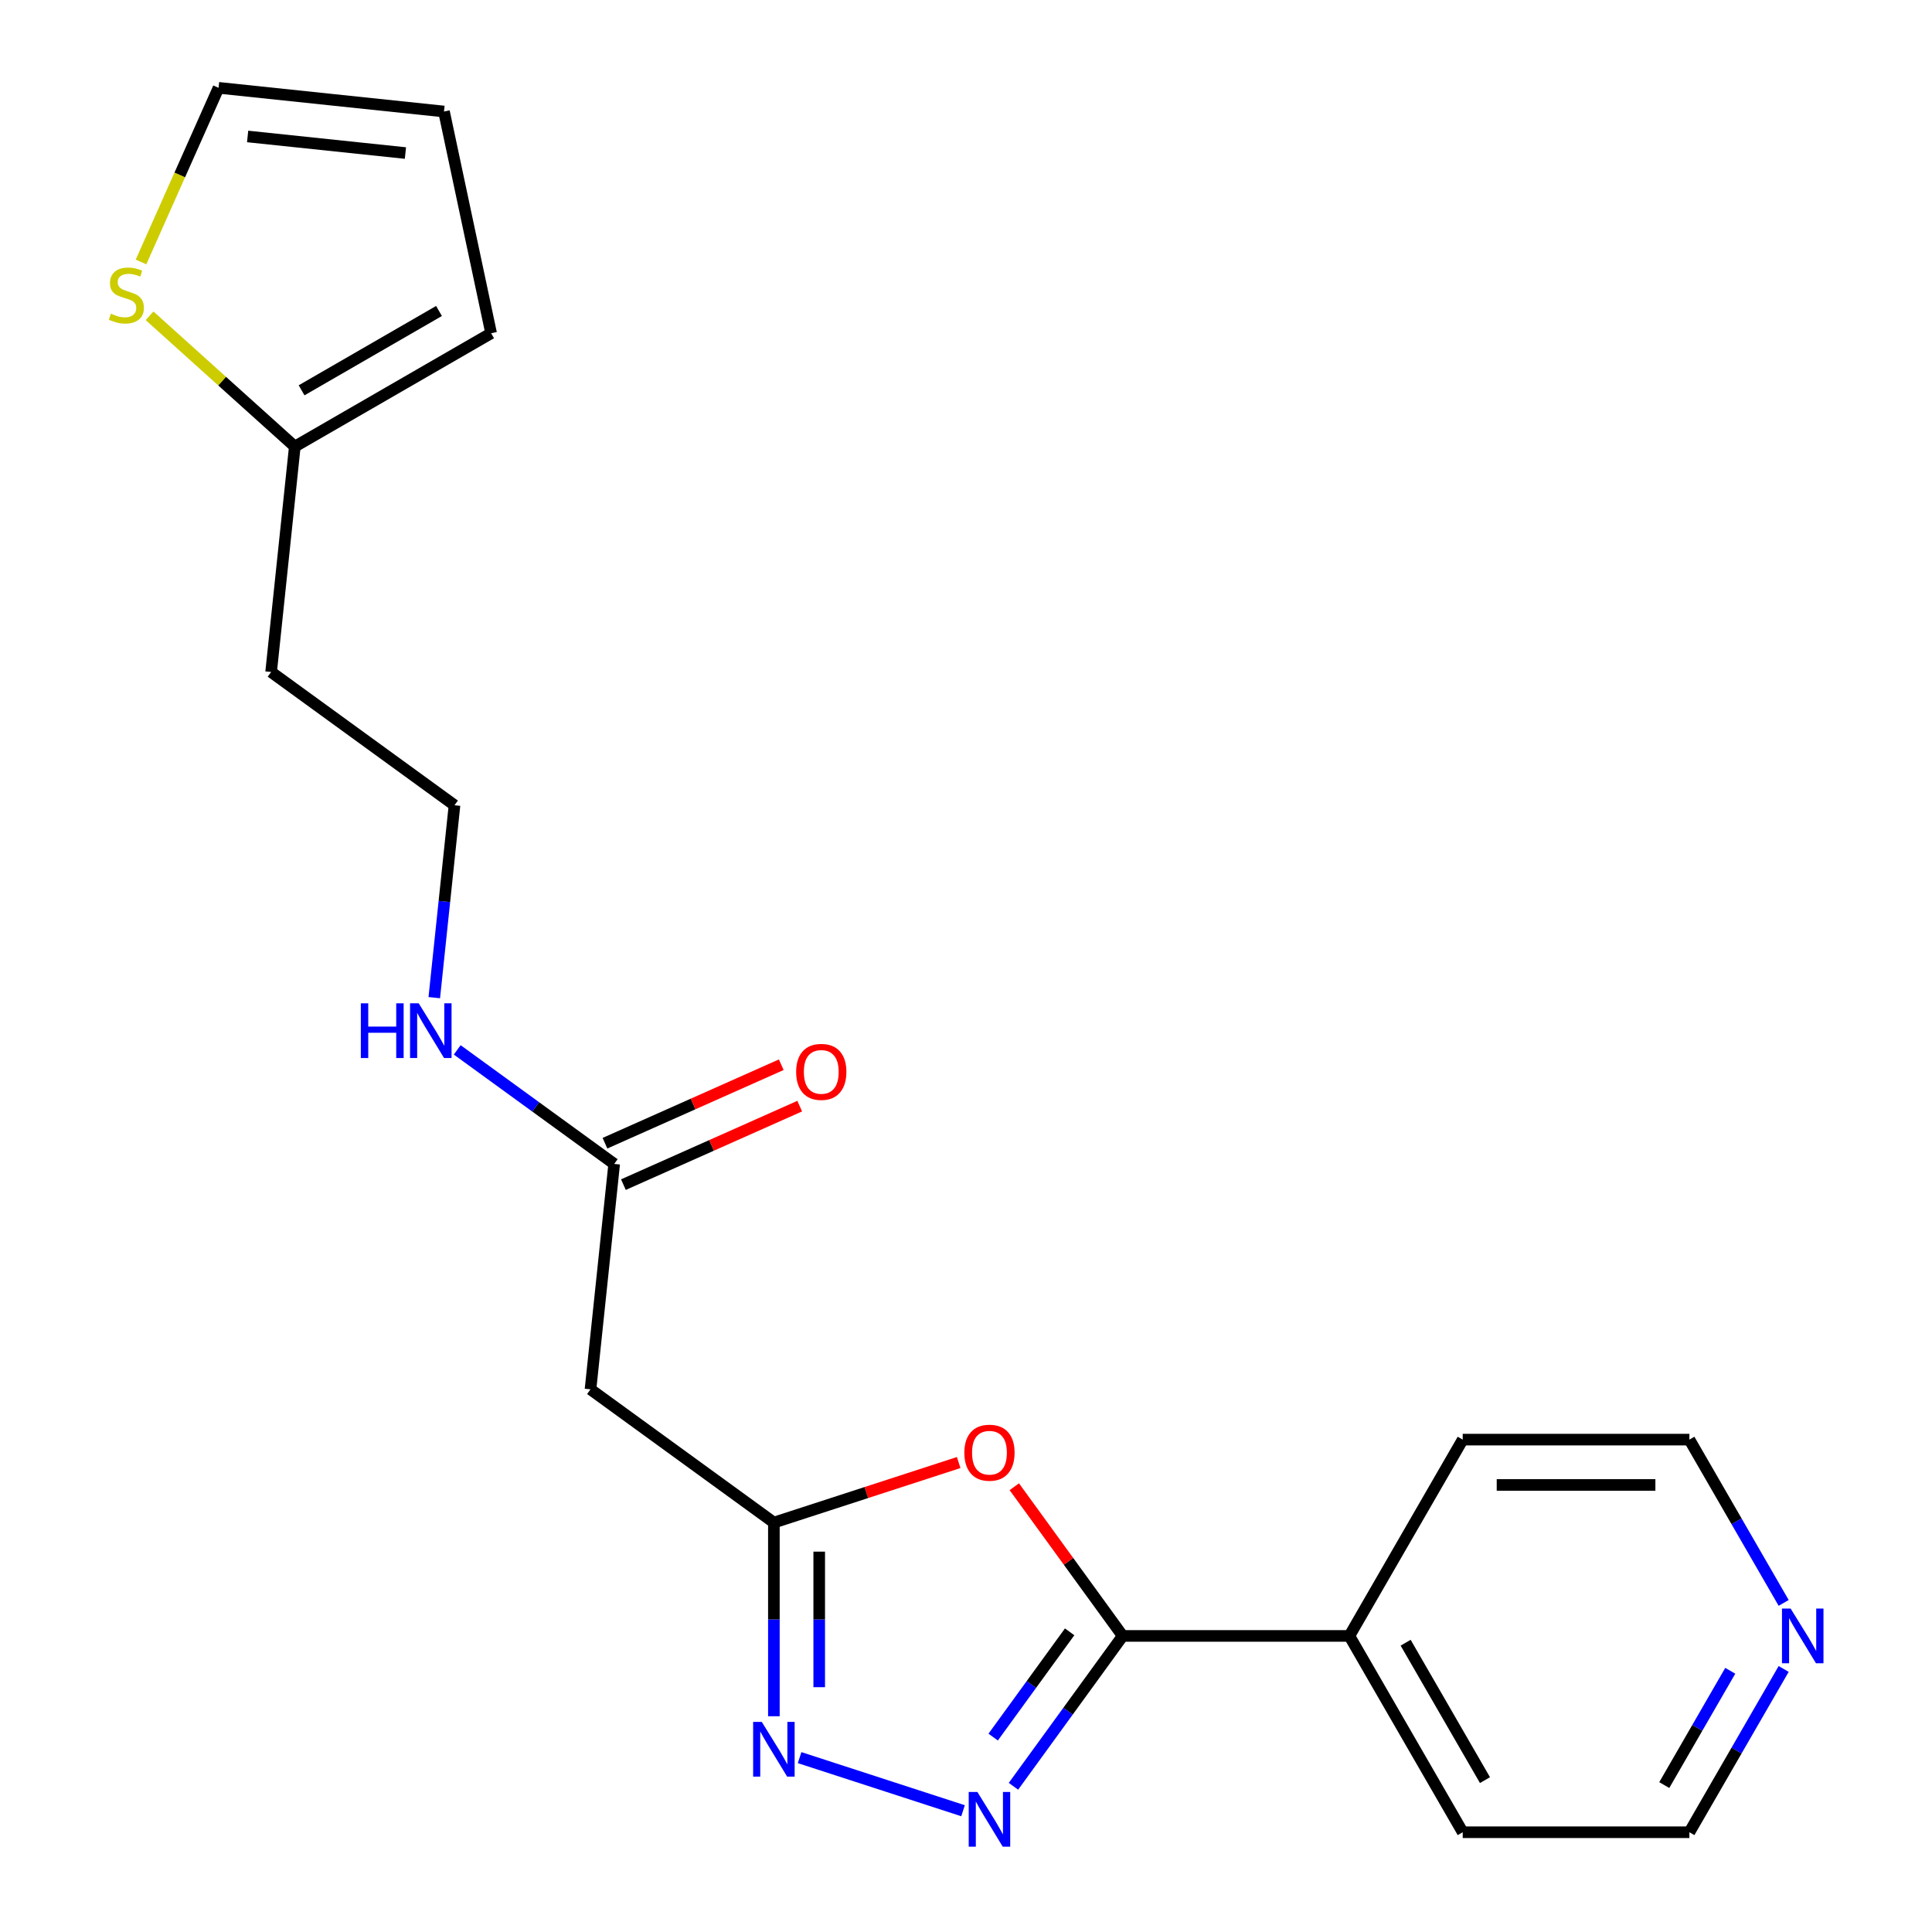 <?xml version='1.0' encoding='iso-8859-1'?>
<svg version='1.1' baseProfile='full'
              xmlns='http://www.w3.org/2000/svg'
                      xmlns:rdkit='http://www.rdkit.org/xml'
                      xmlns:xlink='http://www.w3.org/1999/xlink'
                  xml:space='preserve'
width='1000px' height='1000px' viewBox='0 0 1000 1000'>
<!-- END OF HEADER -->
<rect style='opacity:1.0;fill:#FFFFFF;stroke:none' width='1000' height='1000' x='0' y='0'> </rect>
<path class='bond-0' d='M 524.564,924.581 L 552.836,885.667' style='fill:none;fill-rule:evenodd;stroke:#0000FF;stroke-width:6px;stroke-linecap:butt;stroke-linejoin:miter;stroke-opacity:1' />
<path class='bond-0' d='M 552.836,885.667 L 581.108,846.754' style='fill:none;fill-rule:evenodd;stroke:#000000;stroke-width:6px;stroke-linecap:butt;stroke-linejoin:miter;stroke-opacity:1' />
<path class='bond-0' d='M 514.061,899.114 L 533.852,871.875' style='fill:none;fill-rule:evenodd;stroke:#0000FF;stroke-width:6px;stroke-linecap:butt;stroke-linejoin:miter;stroke-opacity:1' />
<path class='bond-0' d='M 533.852,871.875 L 553.642,844.635' style='fill:none;fill-rule:evenodd;stroke:#000000;stroke-width:6px;stroke-linecap:butt;stroke-linejoin:miter;stroke-opacity:1' />
<path class='bond-2' d='M 498.471,937.231 L 413.873,909.744' style='fill:none;fill-rule:evenodd;stroke:#0000FF;stroke-width:6px;stroke-linecap:butt;stroke-linejoin:miter;stroke-opacity:1' />
<path class='bond-1' d='M 581.108,846.754 L 553.054,808.141' style='fill:none;fill-rule:evenodd;stroke:#000000;stroke-width:6px;stroke-linecap:butt;stroke-linejoin:miter;stroke-opacity:1' />
<path class='bond-1' d='M 553.054,808.141 L 524.999,769.527' style='fill:none;fill-rule:evenodd;stroke:#FF0000;stroke-width:6px;stroke-linecap:butt;stroke-linejoin:miter;stroke-opacity:1' />
<path class='bond-8' d='M 581.108,846.754 L 698.435,846.754' style='fill:none;fill-rule:evenodd;stroke:#000000;stroke-width:6px;stroke-linecap:butt;stroke-linejoin:miter;stroke-opacity:1' />
<path class='bond-21' d='M 496.211,757.011 L 448.385,772.551' style='fill:none;fill-rule:evenodd;stroke:#FF0000;stroke-width:6px;stroke-linecap:butt;stroke-linejoin:miter;stroke-opacity:1' />
<path class='bond-21' d='M 448.385,772.551 L 400.56,788.09' style='fill:none;fill-rule:evenodd;stroke:#000000;stroke-width:6px;stroke-linecap:butt;stroke-linejoin:miter;stroke-opacity:1' />
<path class='bond-3' d='M 400.56,888.325 L 400.56,838.207' style='fill:none;fill-rule:evenodd;stroke:#0000FF;stroke-width:6px;stroke-linecap:butt;stroke-linejoin:miter;stroke-opacity:1' />
<path class='bond-3' d='M 400.56,838.207 L 400.56,788.09' style='fill:none;fill-rule:evenodd;stroke:#000000;stroke-width:6px;stroke-linecap:butt;stroke-linejoin:miter;stroke-opacity:1' />
<path class='bond-3' d='M 424.025,873.289 L 424.025,838.207' style='fill:none;fill-rule:evenodd;stroke:#0000FF;stroke-width:6px;stroke-linecap:butt;stroke-linejoin:miter;stroke-opacity:1' />
<path class='bond-3' d='M 424.025,838.207 L 424.025,803.125' style='fill:none;fill-rule:evenodd;stroke:#000000;stroke-width:6px;stroke-linecap:butt;stroke-linejoin:miter;stroke-opacity:1' />
<path class='bond-4' d='M 400.56,788.09 L 305.64,719.127' style='fill:none;fill-rule:evenodd;stroke:#000000;stroke-width:6px;stroke-linecap:butt;stroke-linejoin:miter;stroke-opacity:1' />
<path class='bond-5' d='M 305.64,719.127 L 317.904,602.442' style='fill:none;fill-rule:evenodd;stroke:#000000;stroke-width:6px;stroke-linecap:butt;stroke-linejoin:miter;stroke-opacity:1' />
<path class='bond-13' d='M 322.676,613.161 L 368.301,592.847' style='fill:none;fill-rule:evenodd;stroke:#000000;stroke-width:6px;stroke-linecap:butt;stroke-linejoin:miter;stroke-opacity:1' />
<path class='bond-13' d='M 368.301,592.847 L 413.927,572.533' style='fill:none;fill-rule:evenodd;stroke:#FF0000;stroke-width:6px;stroke-linecap:butt;stroke-linejoin:miter;stroke-opacity:1' />
<path class='bond-13' d='M 313.132,591.724 L 358.757,571.41' style='fill:none;fill-rule:evenodd;stroke:#000000;stroke-width:6px;stroke-linecap:butt;stroke-linejoin:miter;stroke-opacity:1' />
<path class='bond-13' d='M 358.757,571.41 L 404.382,551.096' style='fill:none;fill-rule:evenodd;stroke:#FF0000;stroke-width:6px;stroke-linecap:butt;stroke-linejoin:miter;stroke-opacity:1' />
<path class='bond-14' d='M 317.904,602.442 L 277.28,572.928' style='fill:none;fill-rule:evenodd;stroke:#000000;stroke-width:6px;stroke-linecap:butt;stroke-linejoin:miter;stroke-opacity:1' />
<path class='bond-14' d='M 277.28,572.928 L 236.657,543.413' style='fill:none;fill-rule:evenodd;stroke:#0000FF;stroke-width:6px;stroke-linecap:butt;stroke-linejoin:miter;stroke-opacity:1' />
<path class='bond-6' d='M 77.414,163.455 L 115.003,197.301' style='fill:none;fill-rule:evenodd;stroke:#CCCC00;stroke-width:6px;stroke-linecap:butt;stroke-linejoin:miter;stroke-opacity:1' />
<path class='bond-6' d='M 115.003,197.301 L 152.592,231.146' style='fill:none;fill-rule:evenodd;stroke:#000000;stroke-width:6px;stroke-linecap:butt;stroke-linejoin:miter;stroke-opacity:1' />
<path class='bond-9' d='M 72.993,135.585 L 93.058,90.52' style='fill:none;fill-rule:evenodd;stroke:#CCCC00;stroke-width:6px;stroke-linecap:butt;stroke-linejoin:miter;stroke-opacity:1' />
<path class='bond-9' d='M 93.058,90.52 L 113.122,45.455' style='fill:none;fill-rule:evenodd;stroke:#000000;stroke-width:6px;stroke-linecap:butt;stroke-linejoin:miter;stroke-opacity:1' />
<path class='bond-7' d='M 152.592,231.146 L 140.328,347.831' style='fill:none;fill-rule:evenodd;stroke:#000000;stroke-width:6px;stroke-linecap:butt;stroke-linejoin:miter;stroke-opacity:1' />
<path class='bond-10' d='M 152.592,231.146 L 254.201,172.482' style='fill:none;fill-rule:evenodd;stroke:#000000;stroke-width:6px;stroke-linecap:butt;stroke-linejoin:miter;stroke-opacity:1' />
<path class='bond-10' d='M 156.1,202.025 L 227.226,160.96' style='fill:none;fill-rule:evenodd;stroke:#000000;stroke-width:6px;stroke-linecap:butt;stroke-linejoin:miter;stroke-opacity:1' />
<path class='bond-19' d='M 698.435,846.754 L 757.099,745.145' style='fill:none;fill-rule:evenodd;stroke:#000000;stroke-width:6px;stroke-linecap:butt;stroke-linejoin:miter;stroke-opacity:1' />
<path class='bond-20' d='M 698.435,846.754 L 757.099,948.363' style='fill:none;fill-rule:evenodd;stroke:#000000;stroke-width:6px;stroke-linecap:butt;stroke-linejoin:miter;stroke-opacity:1' />
<path class='bond-20' d='M 727.557,850.263 L 768.621,921.389' style='fill:none;fill-rule:evenodd;stroke:#000000;stroke-width:6px;stroke-linecap:butt;stroke-linejoin:miter;stroke-opacity:1' />
<path class='bond-23' d='M 113.122,45.455 L 229.807,57.719' style='fill:none;fill-rule:evenodd;stroke:#000000;stroke-width:6px;stroke-linecap:butt;stroke-linejoin:miter;stroke-opacity:1' />
<path class='bond-23' d='M 128.172,70.631 L 209.851,79.216' style='fill:none;fill-rule:evenodd;stroke:#000000;stroke-width:6px;stroke-linecap:butt;stroke-linejoin:miter;stroke-opacity:1' />
<path class='bond-12' d='M 254.201,172.482 L 229.807,57.719' style='fill:none;fill-rule:evenodd;stroke:#000000;stroke-width:6px;stroke-linecap:butt;stroke-linejoin:miter;stroke-opacity:1' />
<path class='bond-11' d='M 923.222,863.847 L 898.824,906.105' style='fill:none;fill-rule:evenodd;stroke:#0000FF;stroke-width:6px;stroke-linecap:butt;stroke-linejoin:miter;stroke-opacity:1' />
<path class='bond-11' d='M 898.824,906.105 L 874.427,948.363' style='fill:none;fill-rule:evenodd;stroke:#000000;stroke-width:6px;stroke-linecap:butt;stroke-linejoin:miter;stroke-opacity:1' />
<path class='bond-11' d='M 895.581,864.792 L 878.502,894.372' style='fill:none;fill-rule:evenodd;stroke:#0000FF;stroke-width:6px;stroke-linecap:butt;stroke-linejoin:miter;stroke-opacity:1' />
<path class='bond-11' d='M 878.502,894.372 L 861.424,923.953' style='fill:none;fill-rule:evenodd;stroke:#000000;stroke-width:6px;stroke-linecap:butt;stroke-linejoin:miter;stroke-opacity:1' />
<path class='bond-22' d='M 923.222,829.661 L 898.824,787.403' style='fill:none;fill-rule:evenodd;stroke:#0000FF;stroke-width:6px;stroke-linecap:butt;stroke-linejoin:miter;stroke-opacity:1' />
<path class='bond-22' d='M 898.824,787.403 L 874.427,745.145' style='fill:none;fill-rule:evenodd;stroke:#000000;stroke-width:6px;stroke-linecap:butt;stroke-linejoin:miter;stroke-opacity:1' />
<path class='bond-16' d='M 224.78,516.386 L 230.014,466.59' style='fill:none;fill-rule:evenodd;stroke:#0000FF;stroke-width:6px;stroke-linecap:butt;stroke-linejoin:miter;stroke-opacity:1' />
<path class='bond-16' d='M 230.014,466.59 L 235.248,416.794' style='fill:none;fill-rule:evenodd;stroke:#000000;stroke-width:6px;stroke-linecap:butt;stroke-linejoin:miter;stroke-opacity:1' />
<path class='bond-15' d='M 140.328,347.831 L 235.248,416.794' style='fill:none;fill-rule:evenodd;stroke:#000000;stroke-width:6px;stroke-linecap:butt;stroke-linejoin:miter;stroke-opacity:1' />
<path class='bond-17' d='M 874.427,745.145 L 757.099,745.145' style='fill:none;fill-rule:evenodd;stroke:#000000;stroke-width:6px;stroke-linecap:butt;stroke-linejoin:miter;stroke-opacity:1' />
<path class='bond-17' d='M 856.828,768.611 L 774.698,768.611' style='fill:none;fill-rule:evenodd;stroke:#000000;stroke-width:6px;stroke-linecap:butt;stroke-linejoin:miter;stroke-opacity:1' />
<path class='bond-18' d='M 874.427,948.363 L 757.099,948.363' style='fill:none;fill-rule:evenodd;stroke:#000000;stroke-width:6px;stroke-linecap:butt;stroke-linejoin:miter;stroke-opacity:1' />
<path  class='atom-0' d='M 505.885 927.514
L 515.165 942.514
Q 516.085 943.994, 517.565 946.674
Q 519.045 949.354, 519.125 949.514
L 519.125 927.514
L 522.885 927.514
L 522.885 955.834
L 519.005 955.834
L 509.045 939.434
Q 507.885 937.514, 506.645 935.314
Q 505.445 933.114, 505.085 932.434
L 505.085 955.834
L 501.405 955.834
L 501.405 927.514
L 505.885 927.514
' fill='#0000FF'/>
<path  class='atom-2' d='M 499.145 751.914
Q 499.145 745.114, 502.505 741.314
Q 505.865 737.514, 512.145 737.514
Q 518.425 737.514, 521.785 741.314
Q 525.145 745.114, 525.145 751.914
Q 525.145 758.794, 521.745 762.714
Q 518.345 766.594, 512.145 766.594
Q 505.905 766.594, 502.505 762.714
Q 499.145 758.834, 499.145 751.914
M 512.145 763.394
Q 516.465 763.394, 518.785 760.514
Q 521.145 757.594, 521.145 751.914
Q 521.145 746.354, 518.785 743.554
Q 516.465 740.714, 512.145 740.714
Q 507.825 740.714, 505.465 743.514
Q 503.145 746.314, 503.145 751.914
Q 503.145 757.634, 505.465 760.514
Q 507.825 763.394, 512.145 763.394
' fill='#FF0000'/>
<path  class='atom-3' d='M 394.3 891.258
L 403.58 906.258
Q 404.5 907.738, 405.98 910.418
Q 407.46 913.098, 407.54 913.258
L 407.54 891.258
L 411.3 891.258
L 411.3 919.578
L 407.42 919.578
L 397.46 903.178
Q 396.3 901.258, 395.06 899.058
Q 393.86 896.858, 393.5 896.178
L 393.5 919.578
L 389.82 919.578
L 389.82 891.258
L 394.3 891.258
' fill='#0000FF'/>
<path  class='atom-7' d='M 57.401 162.359
Q 57.721 162.479, 59.041 163.039
Q 60.361 163.599, 61.801 163.959
Q 63.281 164.279, 64.721 164.279
Q 67.401 164.279, 68.961 162.999
Q 70.521 161.679, 70.521 159.399
Q 70.521 157.839, 69.721 156.879
Q 68.961 155.919, 67.761 155.399
Q 66.561 154.879, 64.561 154.279
Q 62.041 153.519, 60.521 152.799
Q 59.041 152.079, 57.961 150.559
Q 56.921 149.039, 56.921 146.479
Q 56.921 142.919, 59.321 140.719
Q 61.761 138.519, 66.561 138.519
Q 69.841 138.519, 73.561 140.079
L 72.641 143.159
Q 69.241 141.759, 66.681 141.759
Q 63.921 141.759, 62.401 142.919
Q 60.881 144.039, 60.921 145.999
Q 60.921 147.519, 61.681 148.439
Q 62.481 149.359, 63.601 149.879
Q 64.761 150.399, 66.681 150.999
Q 69.241 151.799, 70.761 152.599
Q 72.281 153.399, 73.361 155.039
Q 74.481 156.639, 74.481 159.399
Q 74.481 163.319, 71.841 165.439
Q 69.241 167.519, 64.881 167.519
Q 62.361 167.519, 60.441 166.959
Q 58.561 166.439, 56.321 165.519
L 57.401 162.359
' fill='#CCCC00'/>
<path  class='atom-12' d='M 926.83 832.594
L 936.11 847.594
Q 937.03 849.074, 938.51 851.754
Q 939.99 854.434, 940.07 854.594
L 940.07 832.594
L 943.83 832.594
L 943.83 860.914
L 939.95 860.914
L 929.99 844.514
Q 928.83 842.594, 927.59 840.394
Q 926.39 838.194, 926.03 837.514
L 926.03 860.914
L 922.35 860.914
L 922.35 832.594
L 926.83 832.594
' fill='#0000FF'/>
<path  class='atom-14' d='M 412.088 554.801
Q 412.088 548.001, 415.448 544.201
Q 418.808 540.401, 425.088 540.401
Q 431.368 540.401, 434.728 544.201
Q 438.088 548.001, 438.088 554.801
Q 438.088 561.681, 434.688 565.601
Q 431.288 569.481, 425.088 569.481
Q 418.848 569.481, 415.448 565.601
Q 412.088 561.721, 412.088 554.801
M 425.088 566.281
Q 429.408 566.281, 431.728 563.401
Q 434.088 560.481, 434.088 554.801
Q 434.088 549.241, 431.728 546.441
Q 429.408 543.601, 425.088 543.601
Q 420.768 543.601, 418.408 546.401
Q 416.088 549.201, 416.088 554.801
Q 416.088 560.521, 418.408 563.401
Q 420.768 566.281, 425.088 566.281
' fill='#FF0000'/>
<path  class='atom-15' d='M 186.764 519.319
L 190.604 519.319
L 190.604 531.359
L 205.084 531.359
L 205.084 519.319
L 208.924 519.319
L 208.924 547.639
L 205.084 547.639
L 205.084 534.559
L 190.604 534.559
L 190.604 547.639
L 186.764 547.639
L 186.764 519.319
' fill='#0000FF'/>
<path  class='atom-15' d='M 216.724 519.319
L 226.004 534.319
Q 226.924 535.799, 228.404 538.479
Q 229.884 541.159, 229.964 541.319
L 229.964 519.319
L 233.724 519.319
L 233.724 547.639
L 229.844 547.639
L 219.884 531.239
Q 218.724 529.319, 217.484 527.119
Q 216.284 524.919, 215.924 524.239
L 215.924 547.639
L 212.244 547.639
L 212.244 519.319
L 216.724 519.319
' fill='#0000FF'/>
</svg>
